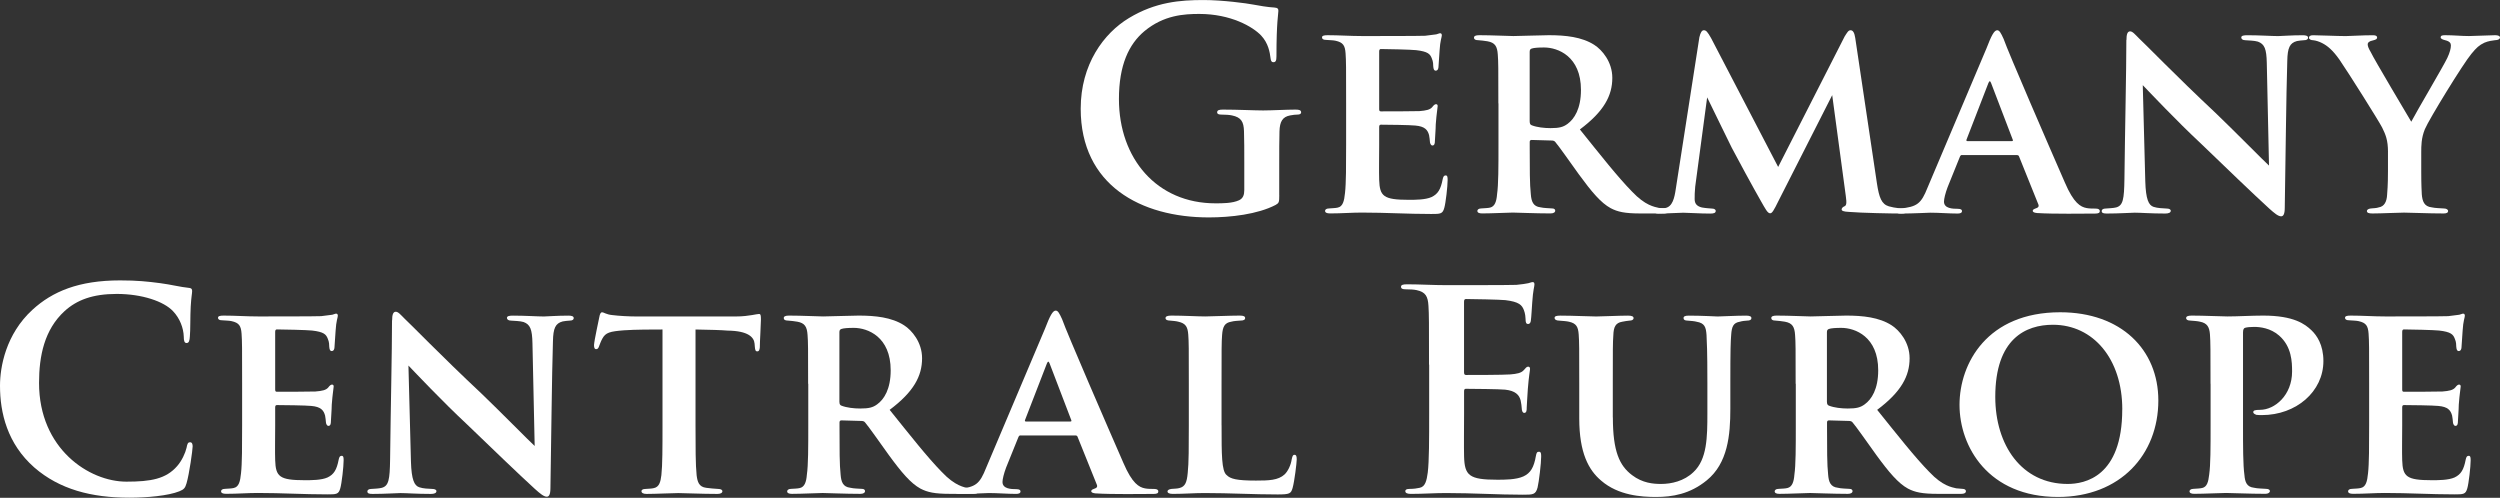 <?xml version="1.0" encoding="UTF-8"?>
<svg id="_レイヤー_2" data-name="レイヤー 2" xmlns="http://www.w3.org/2000/svg" width="676.11" height="134.63" xmlns:xlink="http://www.w3.org/1999/xlink" viewBox="0 0 676.11 134.63">
  <rect x="0" y="0" width="676.11" height="134.63" fill="#333333" stroke="none"/>
  <defs>
    <style>
      .cls-1 {
        fill: #fff;
      }

      .cls-2 {
        <!-- filter: url(#drop-shadow-1); -->
      }
    </style>
    <filter id="drop-shadow-1" x="0" y="0" width="676.11" height="134.63" filterUnits="userSpaceOnUse">
      <feOffset dx="35.38" dy="35.38"/>
      <feGaussianBlur result="blur" stdDeviation="25.27"/>
      <feFlood flood-color="#000" flood-opacity=".75"/>
      <feComposite in2="blur" operator="in"/>
      <feComposite in="SourceGraphic"/>
    </filter>
  </defs>
  <g id="_レイヤー_1-2" data-name="レイヤー 1">
    <g class="cls-2">
      <path class="cls-1" d="M345.97,52.72c0,2.02-.08,2.17-.98,2.7-4.88,2.55-12.22,3.38-18.07,3.38-18.37,0-34.65-8.7-34.65-29.4,0-12,6.22-20.4,13.05-24.52,7.2-4.35,13.87-4.87,20.17-4.87,5.17,0,11.77.9,13.27,1.2,1.57.3,4.2.75,5.92.83.9.07,1.05.38,1.05.9,0,.82-.52,2.92-.52,12.3,0,1.2-.23,1.58-.83,1.58-.52,0-.67-.38-.75-.98-.22-1.73-.6-4.12-2.55-6.22-2.25-2.4-8.25-5.85-16.72-5.85-4.12,0-9.6.3-14.85,4.65-4.2,3.52-6.9,9.15-6.9,18.37,0,16.12,10.27,28.2,26.1,28.2,1.95,0,4.57,0,6.38-.83,1.12-.52,1.42-1.5,1.42-2.77v-7.05c0-3.75,0-6.6-.08-8.85-.07-2.55-.75-3.75-3.22-4.27-.6-.15-1.88-.23-2.92-.23-.68,0-1.12-.15-1.12-.6,0-.6.52-.75,1.57-.75,3.9,0,8.62.23,10.87.23s6.3-.23,8.77-.23c.98,0,1.5.15,1.5.75,0,.45-.45.6-.98.6-.6,0-1.12.07-2.02.23-2.02.38-2.77,1.65-2.85,4.27-.07,2.25-.07,5.25-.07,9v8.25Z"/>
      <path class="cls-1" d="M364.05,27.97c0-9.75,0-11.47-.15-13.57-.15-2.1-.67-2.93-2.7-3.38-.6-.15-1.65-.15-2.55-.23-.75,0-1.12-.23-1.12-.67s.45-.6,1.5-.6c3.15,0,6.15.23,9.45.23,2.02,0,15.75,0,16.95-.08,1.27-.15,2.4-.3,3-.38.38-.07.75-.3,1.05-.3.38,0,.45.3.45.6,0,.45-.45,1.35-.6,4.05-.07,1.2-.15,2.47-.3,4.42,0,.38-.15,1.05-.75,1.05-.45,0-.6-.38-.67-1.2,0-.3,0-1.27-.38-2.1-.45-1.2-1.05-1.88-4.27-2.25-1.27-.15-8.02-.3-9.52-.3-.3,0-.45.22-.45.67v15.52c0,.45.07.67.45.67,1.58,0,8.77,0,10.42-.07,1.88-.15,2.85-.38,3.45-1.05.45-.6.75-.82,1.05-.82s.45.15.45.52c0,.45-.3,1.88-.52,4.95,0,1.27-.23,3.98-.23,4.5s-.07,1.2-.67,1.2c-.45,0-.68-.67-.68-1.05-.07-.6-.07-.98-.22-1.73-.38-1.42-1.12-2.4-3.75-2.62-1.35-.15-7.65-.23-9.3-.23-.38,0-.45.3-.45.67v4.88c0,2.17-.08,7.42,0,9.37.15,4.42,1.12,5.4,8.02,5.4,1.73,0,4.5,0,6.15-.75,1.73-.83,2.48-2.1,3-4.8.15-.68.3-1.05.82-1.05s.52.6.52,1.28c0,1.65-.52,6.22-.9,7.5-.45,1.65-1.05,1.65-3.52,1.65-6.52,0-12.15-.38-18.82-.38-2.7,0-5.4.23-8.55.23-.9,0-1.35-.23-1.35-.68,0-.3.23-.67,1.12-.67.9-.08,1.73-.08,2.32-.23,1.35-.3,1.73-1.72,1.95-3.97.3-2.62.3-7.5.3-12.97v-11.25Z"/>
      <path class="cls-1" d="M405.22,27.97c0-9.75,0-11.17-.15-13.2-.15-2.25-.75-3.23-2.77-3.6-.83-.15-1.73-.23-2.55-.3-.75,0-1.12-.23-1.12-.68s.45-.67,1.42-.67c3.38,0,7.95.23,9.22.23,2.02,0,7.35-.23,9.6-.23,4.5,0,8.92.45,12.3,2.62,2.1,1.35,4.87,4.57,4.87,8.92,0,4.8-2.25,9.07-8.77,13.95,5.55,6.9,10.2,12.82,14.1,16.8,3.6,3.82,6.07,4.12,7.27,4.42.67.07,1.2.07,1.73.15.6,0,.9.3.9.6,0,.52-.45.75-1.27.75h-6.3c-4.35,0-6.23-.45-8.1-1.43-2.62-1.42-5.1-4.35-8.55-9.07-2.7-3.75-5.47-7.72-6.45-8.85-.23-.3-.6-.38-1.05-.38l-5.33-.15c-.3,0-.52.15-.52.53v1.35c0,5.77,0,10.2.3,12.82.15,1.88.6,3.3,2.62,3.52.9.22,2.25.22,3.15.3.6,0,.83.3.83.6,0,.45-.45.75-1.27.75-3.98,0-9.22-.23-10.2-.23-1.12,0-5.7.23-8.32.23-.82,0-1.27-.23-1.27-.68,0-.3.3-.67,1.05-.67.98-.08,1.8-.08,2.4-.23,1.27-.3,1.73-1.65,1.88-3.6.38-2.62.38-7.42.38-13.35v-11.25ZM413.7,32.85c0,.6.15.9.6,1.05,1.35.52,3.3.75,5.02.75,2.4,0,3.45-.3,4.57-1.12,1.88-1.35,3.67-4.12,3.67-9.22,0-9.07-6.22-11.47-9.97-11.47-1.57,0-2.77.08-3.38.3-.38.15-.52.38-.52.9v18.82Z"/>
      <path class="cls-1" d="M507.59,49.5c.6,3.98,1.27,5.7,3.23,6.3,1.87.52,3.15.52,4.05.6.67,0,1.12.23,1.12.6,0,.52-.75.75-1.73.75-2.4,0-10.8-.15-14.32-.45-1.43-.07-1.88-.3-1.88-.67,0-.3.3-.67.75-.83.52-.22.67-.75.38-2.77l-3.68-27.3-14.4,28.35c-1.5,3.07-1.87,3.6-2.4,3.6-.68,0-1.28-1.2-2.48-3.3-1.73-3-6.75-12.22-7.87-14.4-.68-1.42-4.58-9.3-6.67-13.65l-3.23,24.15c-.15,1.5-.15,2.4-.15,3.38,0,1.35.75,1.95,1.95,2.25,1.2.22,2.02.22,2.77.3.6,0,.98.3.98.6,0,.6-.52.75-1.5.75-2.85,0-5.85-.23-7.27-.23-1.35,0-4.58.23-6.75.23-.6,0-1.12-.15-1.12-.75,0-.3.38-.6,1.05-.6.52-.08,1.05-.08,1.95-.15,1.95-.38,2.48-2.7,2.85-5.25l6.37-40.95c.3-1.27.67-1.88,1.2-1.88.6,0,.97.38,1.95,2.1l18.15,34.87,18-35.32c.68-1.05.98-1.65,1.58-1.65.67,0,1.05.68,1.27,2.1l5.85,39.22Z"/>
      <path class="cls-1" d="M530.62,41.92c-.3,0-.45.15-.6.53l-3.3,8.17c-.6,1.58-.98,3.15-.98,3.9,0,1.88,2.33,1.95,3.75,1.95.9,0,1.12.3,1.12.6,0,.53-.52.68-1.2.68-2.32,0-5.02-.23-7.35-.23-.75,0-4.5.23-7.95.23-.82,0-1.2-.15-1.2-.68,0-.38.38-.67.9-.67,4.72-.45,5.77-1.35,7.5-5.7l15.9-37.57c1.35-3.52,2.1-4.95,2.92-4.95.6,0,.98.68,1.73,2.33,1.27,3.67,12.37,29.25,16.57,38.85,2.4,5.62,4.27,6.6,5.85,6.9.68.15,1.8.15,2.48.15.83,0,1.12.3,1.12.67,0,.45-.3.68-1.27.68-3.15,0-11.02.15-15.75-.15-.67-.08-1.12-.23-1.12-.6,0-.3.3-.45.68-.6.67-.23,1.2-.45.75-1.35l-5.1-12.67c-.07-.3-.3-.45-.6-.45h-14.85ZM544.04,38.17c.38,0,.38-.15.3-.38l-5.85-15.3c-.23-.6-.45-.75-.75,0l-5.92,15.3c-.07.23,0,.38.3.38h11.92Z"/>
      <path class="cls-1" d="M575.09,10.8c0-1.42.23-2.32.98-2.32.67,0,1.27.75,2.4,1.88,1.2,1.05,9.97,10.12,20.7,20.17,4.87,4.65,13.27,13.2,14.47,14.25l-.6-27.75c-.08-3.82-.6-5.1-2.4-5.77-.98-.3-2.48-.3-3.38-.38-.83,0-1.12-.38-1.12-.75,0-.52.75-.6,1.65-.6,3.3,0,6.67.23,8.32.23.82,0,3.52-.23,6.67-.23.82,0,1.42.15,1.42.67,0,.38-.3.68-1.12.68-.67.07-1.2.07-1.88.22-1.95.53-2.55,1.8-2.62,5.4-.3,9.6-.45,26.32-.68,39.67,0,1.73-.38,2.33-.98,2.33-.82,0-1.8-.83-3.22-2.1-4.2-3.82-12.22-11.55-18.45-17.55-6.6-6.15-13.95-13.95-15.75-15.82l.68,26.02c.15,4.88.9,6.45,2.25,6.9,1.12.37,2.4.37,3.52.45.68,0,1.12.23,1.12.6,0,.52-.6.75-1.5.75-3.9,0-6.52-.23-8.25-.23-.83,0-4.27.23-7.5.23-.83,0-1.43-.08-1.43-.68,0-.38.38-.67,1.05-.67.82-.08,1.95-.08,2.85-.3,1.88-.52,2.17-2.17,2.25-7.72.15-13.5.52-29.17.52-37.57Z"/>
      <path class="cls-1" d="M645.82,41.17c0-3.38-.68-4.8-1.58-6.67-.82-1.65-9.22-15-11.55-18.37-1.8-2.55-3.23-3.75-4.73-4.5-.75-.38-1.65-.68-2.4-.75-.52,0-1.12-.23-1.12-.68,0-.38.3-.67,1.12-.67,1.5,0,6.6.23,8.85.23,1.28,0,4.27-.23,7.42-.23.68,0,1.05.23,1.05.6s-.23.6-1.2.82c-.83.15-1.35.52-1.35,1.05s.3,1.2.83,2.1c.9,1.95,9.9,17.02,10.95,18.82,1.35-2.62,8.77-15.15,9.75-17.25.67-1.43.97-2.55.97-3.38,0-.6-.3-1.12-1.57-1.42-.6-.15-1.2-.38-1.2-.75,0-.45.3-.6,1.2-.6,2.32,0,4.42.23,6.45.23,1.35,0,5.85-.23,7.12-.23.75,0,1.28.23,1.28.6,0,.45-.53.75-1.35.75-.6.07-1.8.22-2.85.67-1.42.67-2.17,1.35-3.52,3-2.17,2.55-11.47,17.7-12.6,20.4-.98,2.4-.98,4.5-.98,6.3v5.1c0,1.05,0,3.6.15,6.22.15,1.8.6,3.3,2.7,3.52.97.22,2.32.22,3.3.3.75,0,1.12.38,1.12.67,0,.45-.38.68-1.2.68-4.27,0-8.85-.23-10.72-.23-1.65,0-6.07.23-8.55.23-.97,0-1.5-.15-1.5-.68,0-.3.38-.6,1.05-.67.75-.08,1.57-.08,2.17-.3,1.5-.23,2.17-1.58,2.25-3.45.23-2.7.23-5.25.23-6.3v-5.17Z"/>
      <path class="cls-1" d="M9.3,126.45C1.95,120,0,111.6,0,104.33c0-5.1,1.57-13.95,8.77-20.55,5.4-4.95,12.52-7.95,23.7-7.95,4.65,0,7.42.3,10.87.75,2.85.37,5.47,1.05,7.72,1.27.83.07.9.45.9.9,0,.6-.23,1.5-.38,4.12-.15,2.48-.07,6.6-.23,8.1-.07,1.12-.22,1.8-.9,1.8-.6,0-.75-.68-.75-1.73-.07-2.32-1.05-4.95-2.92-6.9-2.47-2.62-8.32-4.65-15.22-4.65-6.52,0-10.8,1.65-14.1,4.65-5.47,5.02-6.9,12.15-6.9,19.42,0,17.85,13.57,26.7,23.62,26.7,6.67,0,10.72-.75,13.72-4.2,1.27-1.42,2.25-3.6,2.55-4.95.23-1.2.38-1.5.98-1.5.52,0,.67.52.67,1.12,0,.9-.9,7.42-1.65,9.97-.38,1.27-.67,1.65-1.95,2.17-3,1.2-8.7,1.73-13.5,1.73-10.27,0-18.9-2.25-25.72-8.17Z"/>
      <path class="cls-1" d="M65.48,103.8c0-9.75,0-11.47-.15-13.57-.15-2.1-.67-2.93-2.7-3.38-.6-.15-1.65-.15-2.55-.23-.75,0-1.12-.23-1.12-.67s.45-.6,1.5-.6c3.15,0,6.15.23,9.45.23,2.02,0,15.75,0,16.95-.08,1.27-.15,2.4-.3,3-.38.38-.07.75-.3,1.05-.3.38,0,.45.3.45.6,0,.45-.45,1.35-.6,4.05-.07,1.2-.15,2.47-.3,4.42,0,.38-.15,1.05-.75,1.05-.45,0-.6-.38-.67-1.2,0-.3,0-1.28-.38-2.1-.45-1.2-1.05-1.88-4.27-2.25-1.27-.15-8.02-.3-9.52-.3-.3,0-.45.22-.45.67v15.52c0,.45.07.67.45.67,1.58,0,8.77,0,10.42-.07,1.88-.15,2.85-.38,3.45-1.05.45-.6.75-.82,1.05-.82s.45.15.45.52c0,.45-.3,1.88-.52,4.95,0,1.27-.23,3.98-.23,4.5s-.08,1.2-.67,1.2c-.45,0-.68-.67-.68-1.05-.07-.6-.07-.98-.22-1.73-.38-1.42-1.12-2.4-3.75-2.62-1.35-.15-7.65-.23-9.3-.23-.38,0-.45.3-.45.67v4.88c0,2.17-.08,7.42,0,9.37.15,4.42,1.12,5.4,8.02,5.4,1.73,0,4.5,0,6.15-.75,1.73-.83,2.48-2.1,3-4.8.15-.68.3-1.05.82-1.05s.52.6.52,1.28c0,1.65-.52,6.22-.9,7.5-.45,1.65-1.05,1.65-3.52,1.65-6.52,0-12.15-.38-18.82-.38-2.7,0-5.4.23-8.55.23-.9,0-1.35-.23-1.35-.68,0-.3.23-.67,1.12-.67.9-.07,1.73-.07,2.32-.23,1.35-.3,1.73-1.72,1.95-3.97.3-2.62.3-7.5.3-12.97v-11.25Z"/>
      <path class="cls-1" d="M106.05,86.63c0-1.42.23-2.32.98-2.32.67,0,1.27.75,2.4,1.88,1.2,1.05,9.97,10.12,20.7,20.17,4.87,4.65,13.27,13.2,14.47,14.25l-.6-27.75c-.08-3.82-.6-5.1-2.4-5.77-.98-.3-2.48-.3-3.38-.38-.83,0-1.12-.38-1.12-.75,0-.52.75-.6,1.65-.6,3.3,0,6.67.23,8.32.23.82,0,3.52-.23,6.67-.23.82,0,1.42.15,1.42.67,0,.38-.3.68-1.12.68-.67.07-1.2.07-1.88.22-1.95.53-2.55,1.8-2.62,5.4-.3,9.6-.45,26.32-.68,39.67,0,1.73-.38,2.33-.98,2.33-.82,0-1.8-.83-3.22-2.1-4.2-3.82-12.22-11.55-18.45-17.55-6.6-6.15-13.95-13.95-15.75-15.82l.68,26.02c.15,4.87.9,6.45,2.25,6.9,1.12.38,2.4.38,3.52.45.68,0,1.12.23,1.12.6,0,.52-.6.75-1.5.75-3.9,0-6.52-.23-8.25-.23-.83,0-4.27.23-7.5.23-.83,0-1.43-.08-1.43-.68,0-.38.38-.67,1.05-.67.82-.07,1.95-.07,2.85-.3,1.88-.52,2.17-2.18,2.25-7.72.15-13.5.52-29.17.52-37.57Z"/>
      <path class="cls-1" d="M188.1,115.05c0,5.7,0,10.72.3,13.5.22,1.73.6,3.15,2.62,3.38.9.15,2.25.23,3.23.3.75,0,1.12.3,1.12.6,0,.45-.45.75-1.35.75-4.35,0-8.92-.23-10.57-.23-1.5,0-6.07.23-8.62.23-.9,0-1.35-.3-1.35-.75,0-.3.3-.6,1.12-.6.9-.07,1.65-.07,2.25-.23,1.42-.3,1.8-1.65,2.02-3.52.3-2.7.3-7.5.3-13.42v-25.95c-2.48,0-7.42,0-10.42.22-3.82.3-4.95.6-5.85,2.25-.45.83-.6,1.35-.9,2.1-.15.45-.38.75-.75.75-.45,0-.6-.38-.6-1.12.08-1.35,1.27-6.67,1.42-7.5.15-.9.38-1.35.75-1.35.52,0,1.12.6,2.77.75,1.8.23,4.5.38,6.75.38h26.55c2.1,0,3.52-.23,4.5-.38.98-.15,1.5-.3,1.88-.3.45,0,.52.38.52,1.5,0,1.27-.3,5.92-.3,7.57-.08.68-.23,1.05-.67,1.05-.52,0-.6-.38-.68-1.27,0-.23-.07-.53-.07-.83-.15-1.73-1.73-3.45-7.27-3.52-1.8-.15-4.57-.23-8.7-.3v25.95Z"/>
      <path class="cls-1" d="M218.55,103.8c0-9.75,0-11.17-.15-13.2-.15-2.25-.75-3.23-2.77-3.6-.83-.15-1.73-.23-2.55-.3-.75,0-1.12-.23-1.12-.68s.45-.67,1.42-.67c3.38,0,7.95.23,9.22.23,2.02,0,7.35-.23,9.6-.23,4.5,0,8.92.45,12.3,2.62,2.1,1.35,4.87,4.57,4.87,8.92,0,4.8-2.25,9.07-8.77,13.95,5.55,6.9,10.2,12.82,14.1,16.8,3.6,3.82,6.07,4.12,7.27,4.42.67.08,1.2.08,1.73.15.6,0,.9.3.9.6,0,.52-.45.75-1.27.75h-6.3c-4.35,0-6.23-.45-8.1-1.42-2.62-1.43-5.1-4.35-8.55-9.07-2.7-3.75-5.47-7.73-6.45-8.85-.23-.3-.6-.38-1.05-.38l-5.32-.15c-.3,0-.52.15-.52.53v1.35c0,5.77,0,10.2.3,12.82.15,1.88.6,3.3,2.62,3.52.9.23,2.25.23,3.15.3.6,0,.83.3.83.6,0,.45-.45.75-1.27.75-3.98,0-9.22-.23-10.2-.23-1.12,0-5.7.23-8.32.23-.82,0-1.27-.23-1.27-.68,0-.3.3-.67,1.05-.67.98-.07,1.8-.07,2.4-.23,1.27-.3,1.73-1.65,1.88-3.6.38-2.62.38-7.42.38-13.35v-11.25ZM227.02,108.68c0,.6.15.9.6,1.05,1.35.52,3.3.75,5.02.75,2.4,0,3.45-.3,4.57-1.12,1.88-1.35,3.67-4.12,3.67-9.22,0-9.07-6.22-11.47-9.97-11.47-1.57,0-2.77.08-3.38.3-.38.15-.52.37-.52.9v18.82Z"/>
      <path class="cls-1" d="M276,117.75c-.3,0-.45.15-.6.52l-3.3,8.17c-.6,1.58-.98,3.15-.98,3.9,0,1.88,2.33,1.95,3.75,1.95.9,0,1.12.3,1.12.6,0,.53-.52.68-1.2.68-2.32,0-5.02-.23-7.35-.23-.75,0-4.5.23-7.95.23-.82,0-1.2-.15-1.2-.68,0-.38.38-.67.9-.67,4.72-.45,5.77-1.35,7.5-5.7l15.9-37.57c1.35-3.52,2.1-4.95,2.92-4.95.6,0,.98.68,1.73,2.33,1.27,3.67,12.37,29.25,16.57,38.85,2.4,5.62,4.27,6.6,5.85,6.9.68.15,1.8.15,2.48.15.83,0,1.12.3,1.12.67,0,.45-.3.68-1.27.68-3.15,0-11.02.15-15.75-.15-.67-.08-1.12-.23-1.12-.6,0-.3.3-.45.68-.6.67-.23,1.2-.45.75-1.35l-5.1-12.67c-.07-.3-.3-.45-.6-.45h-14.85ZM289.42,114c.38,0,.38-.15.3-.38l-5.85-15.3c-.23-.6-.45-.75-.75,0l-5.92,15.3c-.07.23,0,.38.3.38h11.92Z"/>
      <path class="cls-1" d="M330.37,115.05c0,7.87,0,12.3,1.35,13.42,1.05,1.05,2.7,1.5,7.95,1.5,3.45,0,6-.07,7.72-1.65.9-.82,1.73-2.55,1.95-4.12.15-.6.23-1.2.75-1.2s.6.52.6,1.27c0,.83-.6,5.92-1.12,7.72-.45,1.5-.75,1.73-4.05,1.73-6.67,0-12.75-.38-19.8-.38-2.7,0-5.47.23-8.55.23-.9,0-1.43-.23-1.43-.68,0-.3.38-.6,1.12-.67.83-.07,1.58-.07,2.1-.23,1.57-.38,2.02-1.57,2.25-4.05.3-2.62.3-7.42.3-12.9v-11.25c0-9.75,0-11.25-.15-13.27-.15-2.1-.67-3.07-2.7-3.52-.53-.15-1.43-.23-2.25-.3-.75,0-1.2-.23-1.2-.68s.52-.67,1.58-.67c3.15,0,7.2.23,9.15.23,1.42,0,6.82-.23,9.37-.23,1.05,0,1.43.23,1.43.67s-.38.68-1.27.68c-.75.07-1.65.07-2.48.3-1.8.3-2.32,1.35-2.48,3.6-.15,2.02-.15,3.45-.15,13.35v11.1Z"/>
      <path class="cls-1" d="M386.47,98.63c0-11.4,0-13.5-.15-15.9-.15-2.55-.75-3.75-3.22-4.27-.6-.15-1.88-.22-2.92-.22-.83,0-1.28-.15-1.28-.68s.53-.67,1.65-.67c3.45,0,6.9.23,10.8.23,2.4,0,17.32,0,18.75-.08,1.43-.15,2.62-.3,3.23-.45.38-.08.82-.3,1.2-.3s.45.3.45.67c0,.53-.38,1.43-.6,4.88-.07.75-.23,4.05-.38,4.95-.07.38-.22.83-.75.83s-.67-.45-.67-1.35c0-.3-.08-1.5-.45-2.4-.52-1.35-1.27-2.25-5.02-2.7-1.27-.15-9.15-.3-10.65-.3-.38,0-.52.23-.52.75v18.97c0,.52.08.82.52.82,1.65,0,10.27,0,12-.15,1.8-.15,2.92-.38,3.6-1.12.52-.6.82-.98,1.2-.98.3,0,.53.15.53.6s-.3,1.65-.6,5.47c-.08,1.5-.3,4.5-.3,5.02,0,.6,0,1.42-.67,1.42-.52,0-.67-.82-.67-1.2-.08-.75-.08-1.2-.3-2.17-.38-1.5-1.42-2.62-4.2-2.92-1.42-.15-8.85-.23-10.65-.23-.38,0-.45.3-.45.75v5.92c0,2.55-.07,9.45,0,11.62.15,5.17,1.35,6.3,9,6.3,1.95,0,5.1,0,7.05-.9,1.95-.9,2.85-2.47,3.38-5.55.15-.82.3-1.12.82-1.12.6,0,.6.6.6,1.35,0,1.73-.6,6.82-.97,8.32-.53,1.95-1.2,1.95-4.05,1.95-6.67,0-13.27-.45-20.77-.45-3,0-6.07.23-9.45.23-.98,0-1.5-.23-1.5-.75,0-.38.3-.6,1.2-.6,1.12,0,2.02-.15,2.7-.3,1.5-.3,1.88-1.95,2.17-4.12.38-3.15.38-9.07.38-15.97v-13.2Z"/>
      <path class="cls-1" d="M436.19,112.88c0,9.22,1.8,13.05,5.17,15.6,2.85,2.18,5.77,2.4,7.87,2.4,2.77,0,6.22-.75,8.77-3.22,3.67-3.45,3.75-9.37,3.75-15.9v-7.95c0-9.6-.15-11.17-.23-13.2-.15-2.18-.52-3.23-2.7-3.6-.52-.15-1.5-.23-2.4-.3-.75,0-1.12-.23-1.12-.68s.38-.67,1.42-.67c3.38,0,7.57.23,7.8.23.9,0,5.02-.23,7.72-.23.98,0,1.42.23,1.42.67s-.38.68-1.2.68c-.75.07-1.12.07-1.95.3-1.72.3-2.17,1.27-2.32,3.52-.15,2.02-.23,3.67-.23,13.27v6.75c0,7.12-.67,14.7-6.37,19.35-4.57,3.75-9.37,4.5-13.72,4.5-3.9,0-10.2-.38-14.85-4.42-3.38-2.85-5.92-7.5-5.92-16.8v-9.37c0-9.75,0-11.25-.15-13.35-.15-2.02-.6-3-2.62-3.45-.6-.15-1.8-.23-2.7-.3-.75,0-1.2-.3-1.2-.75s.52-.6,1.57-.6c3.38,0,7.95.23,9.67.23,1.42,0,6.3-.23,8.62-.23,1.05,0,1.5.23,1.5.67s-.45.68-1.12.68c-.67.07-1.2.15-1.95.3-1.8.3-2.33,1.42-2.4,3.6-.15,2.02-.15,3.9-.15,13.2v9.07Z"/>
      <path class="cls-1" d="M485.62,103.8c0-9.75,0-11.17-.15-13.2-.15-2.25-.75-3.23-2.77-3.6-.83-.15-1.73-.23-2.55-.3-.75,0-1.12-.23-1.12-.68s.45-.67,1.42-.67c3.38,0,7.95.23,9.22.23,2.02,0,7.35-.23,9.6-.23,4.5,0,8.92.45,12.3,2.62,2.1,1.35,4.87,4.57,4.87,8.92,0,4.8-2.25,9.07-8.77,13.95,5.55,6.9,10.2,12.82,14.1,16.8,3.6,3.82,6.07,4.12,7.27,4.42.67.08,1.2.08,1.73.15.6,0,.9.3.9.6,0,.52-.45.75-1.27.75h-6.3c-4.35,0-6.23-.45-8.1-1.42-2.62-1.43-5.1-4.35-8.55-9.07-2.7-3.75-5.47-7.73-6.45-8.85-.23-.3-.6-.38-1.05-.38l-5.32-.15c-.3,0-.52.15-.52.53v1.35c0,5.77,0,10.2.3,12.82.15,1.88.6,3.3,2.62,3.52.9.23,2.25.23,3.15.3.6,0,.83.3.83.6,0,.45-.45.75-1.27.75-3.98,0-9.22-.23-10.2-.23-1.12,0-5.7.23-8.32.23-.82,0-1.27-.23-1.27-.68,0-.3.3-.67,1.05-.67.98-.07,1.8-.07,2.4-.23,1.27-.3,1.73-1.65,1.88-3.6.38-2.62.38-7.42.38-13.35v-11.25ZM494.09,108.68c0,.6.15.9.6,1.05,1.35.52,3.3.75,5.02.75,2.4,0,3.45-.3,4.57-1.12,1.88-1.35,3.67-4.12,3.67-9.22,0-9.07-6.22-11.47-9.97-11.47-1.57,0-2.77.08-3.38.3-.38.15-.52.37-.52.9v18.82Z"/>
      <path class="cls-1" d="M529.94,109.5c0-11.25,7.5-25.05,27.22-25.05,16.5,0,26.55,10.12,26.55,23.85,0,14.62-10.27,26.1-27.15,26.1-18.82,0-26.62-13.57-26.62-24.9ZM573.96,110.7c0-13.57-7.8-22.87-18.75-22.87-7.35,0-15.6,3.75-15.6,19.5,0,13.05,7.12,23.55,19.57,23.55,4.57,0,14.77-1.87,14.77-20.17Z"/>
      <path class="cls-1" d="M597.82,103.8c0-9.15,0-11.25-.15-13.35-.15-2.02-.75-3.07-2.7-3.45-.6-.15-1.65-.23-2.62-.3-.68,0-1.12-.23-1.12-.68s.45-.67,1.5-.67c3.37,0,7.95.23,9.67.23,2.77,0,6.6-.23,9.67-.23,8.32,0,11.32,2.32,13.05,3.97,1.42,1.35,3.23,3.9,3.23,8.32,0,8.25-7.35,14.62-16.65,14.62-.3,0-1.12,0-1.5-.07-.3-.15-.82-.3-.82-.75s.52-.6,1.8-.6c4.05,0,8.7-3.98,8.7-10.35,0-2.55-.08-6.75-3.52-9.75-2.33-2.02-5.1-2.33-6.75-2.33-.97,0-1.88.08-2.4.23-.38.08-.6.45-.6,1.27v25.12c0,5.7,0,10.72.38,13.42.15,1.88.6,3.23,2.55,3.45.97.23,2.32.23,3.22.3.83,0,1.12.3,1.12.6,0,.45-.52.75-1.2.75-4.42,0-9.15-.23-10.65-.23-1.27,0-6,.23-8.62.23-.82,0-1.27-.23-1.27-.68,0-.3.3-.67,1.12-.67.9-.07,1.65-.07,2.32-.23,1.27-.3,1.65-1.57,1.88-3.6.38-2.62.38-7.42.38-13.35v-11.25Z"/>
      <path class="cls-1" d="M640.72,103.8c0-9.75,0-11.47-.15-13.57-.15-2.1-.67-2.93-2.7-3.38-.6-.15-1.65-.15-2.55-.23-.75,0-1.12-.23-1.12-.67s.45-.6,1.5-.6c3.15,0,6.15.23,9.45.23,2.02,0,15.75,0,16.95-.08,1.27-.15,2.4-.3,3-.38.38-.07.75-.3,1.05-.3.38,0,.45.3.45.6,0,.45-.45,1.35-.6,4.05-.07,1.2-.15,2.47-.3,4.42,0,.38-.15,1.05-.75,1.05-.45,0-.6-.38-.67-1.2,0-.3,0-1.28-.38-2.1-.45-1.2-1.05-1.88-4.27-2.25-1.27-.15-8.02-.3-9.52-.3-.3,0-.45.22-.45.67v15.52c0,.45.07.67.45.67,1.58,0,8.77,0,10.42-.07,1.88-.15,2.85-.38,3.45-1.05.45-.6.75-.82,1.05-.82s.45.15.45.52c0,.45-.3,1.88-.52,4.95,0,1.27-.23,3.98-.23,4.5s-.08,1.2-.67,1.2c-.45,0-.68-.67-.68-1.05-.07-.6-.07-.98-.22-1.73-.38-1.42-1.12-2.4-3.75-2.62-1.35-.15-7.65-.23-9.3-.23-.38,0-.45.3-.45.67v4.88c0,2.17-.08,7.42,0,9.37.15,4.42,1.12,5.4,8.02,5.4,1.73,0,4.5,0,6.15-.75,1.73-.83,2.48-2.1,3-4.8.15-.68.3-1.05.82-1.05s.52.6.52,1.28c0,1.65-.52,6.22-.9,7.5-.45,1.65-1.05,1.65-3.52,1.65-6.52,0-12.15-.38-18.82-.38-2.7,0-5.4.23-8.55.23-.9,0-1.35-.23-1.35-.68,0-.3.23-.67,1.12-.67.9-.07,1.73-.07,2.32-.23,1.35-.3,1.73-1.72,1.95-3.97.3-2.62.3-7.5.3-12.97v-11.25Z"/>
    </g>
  </g>
</svg>